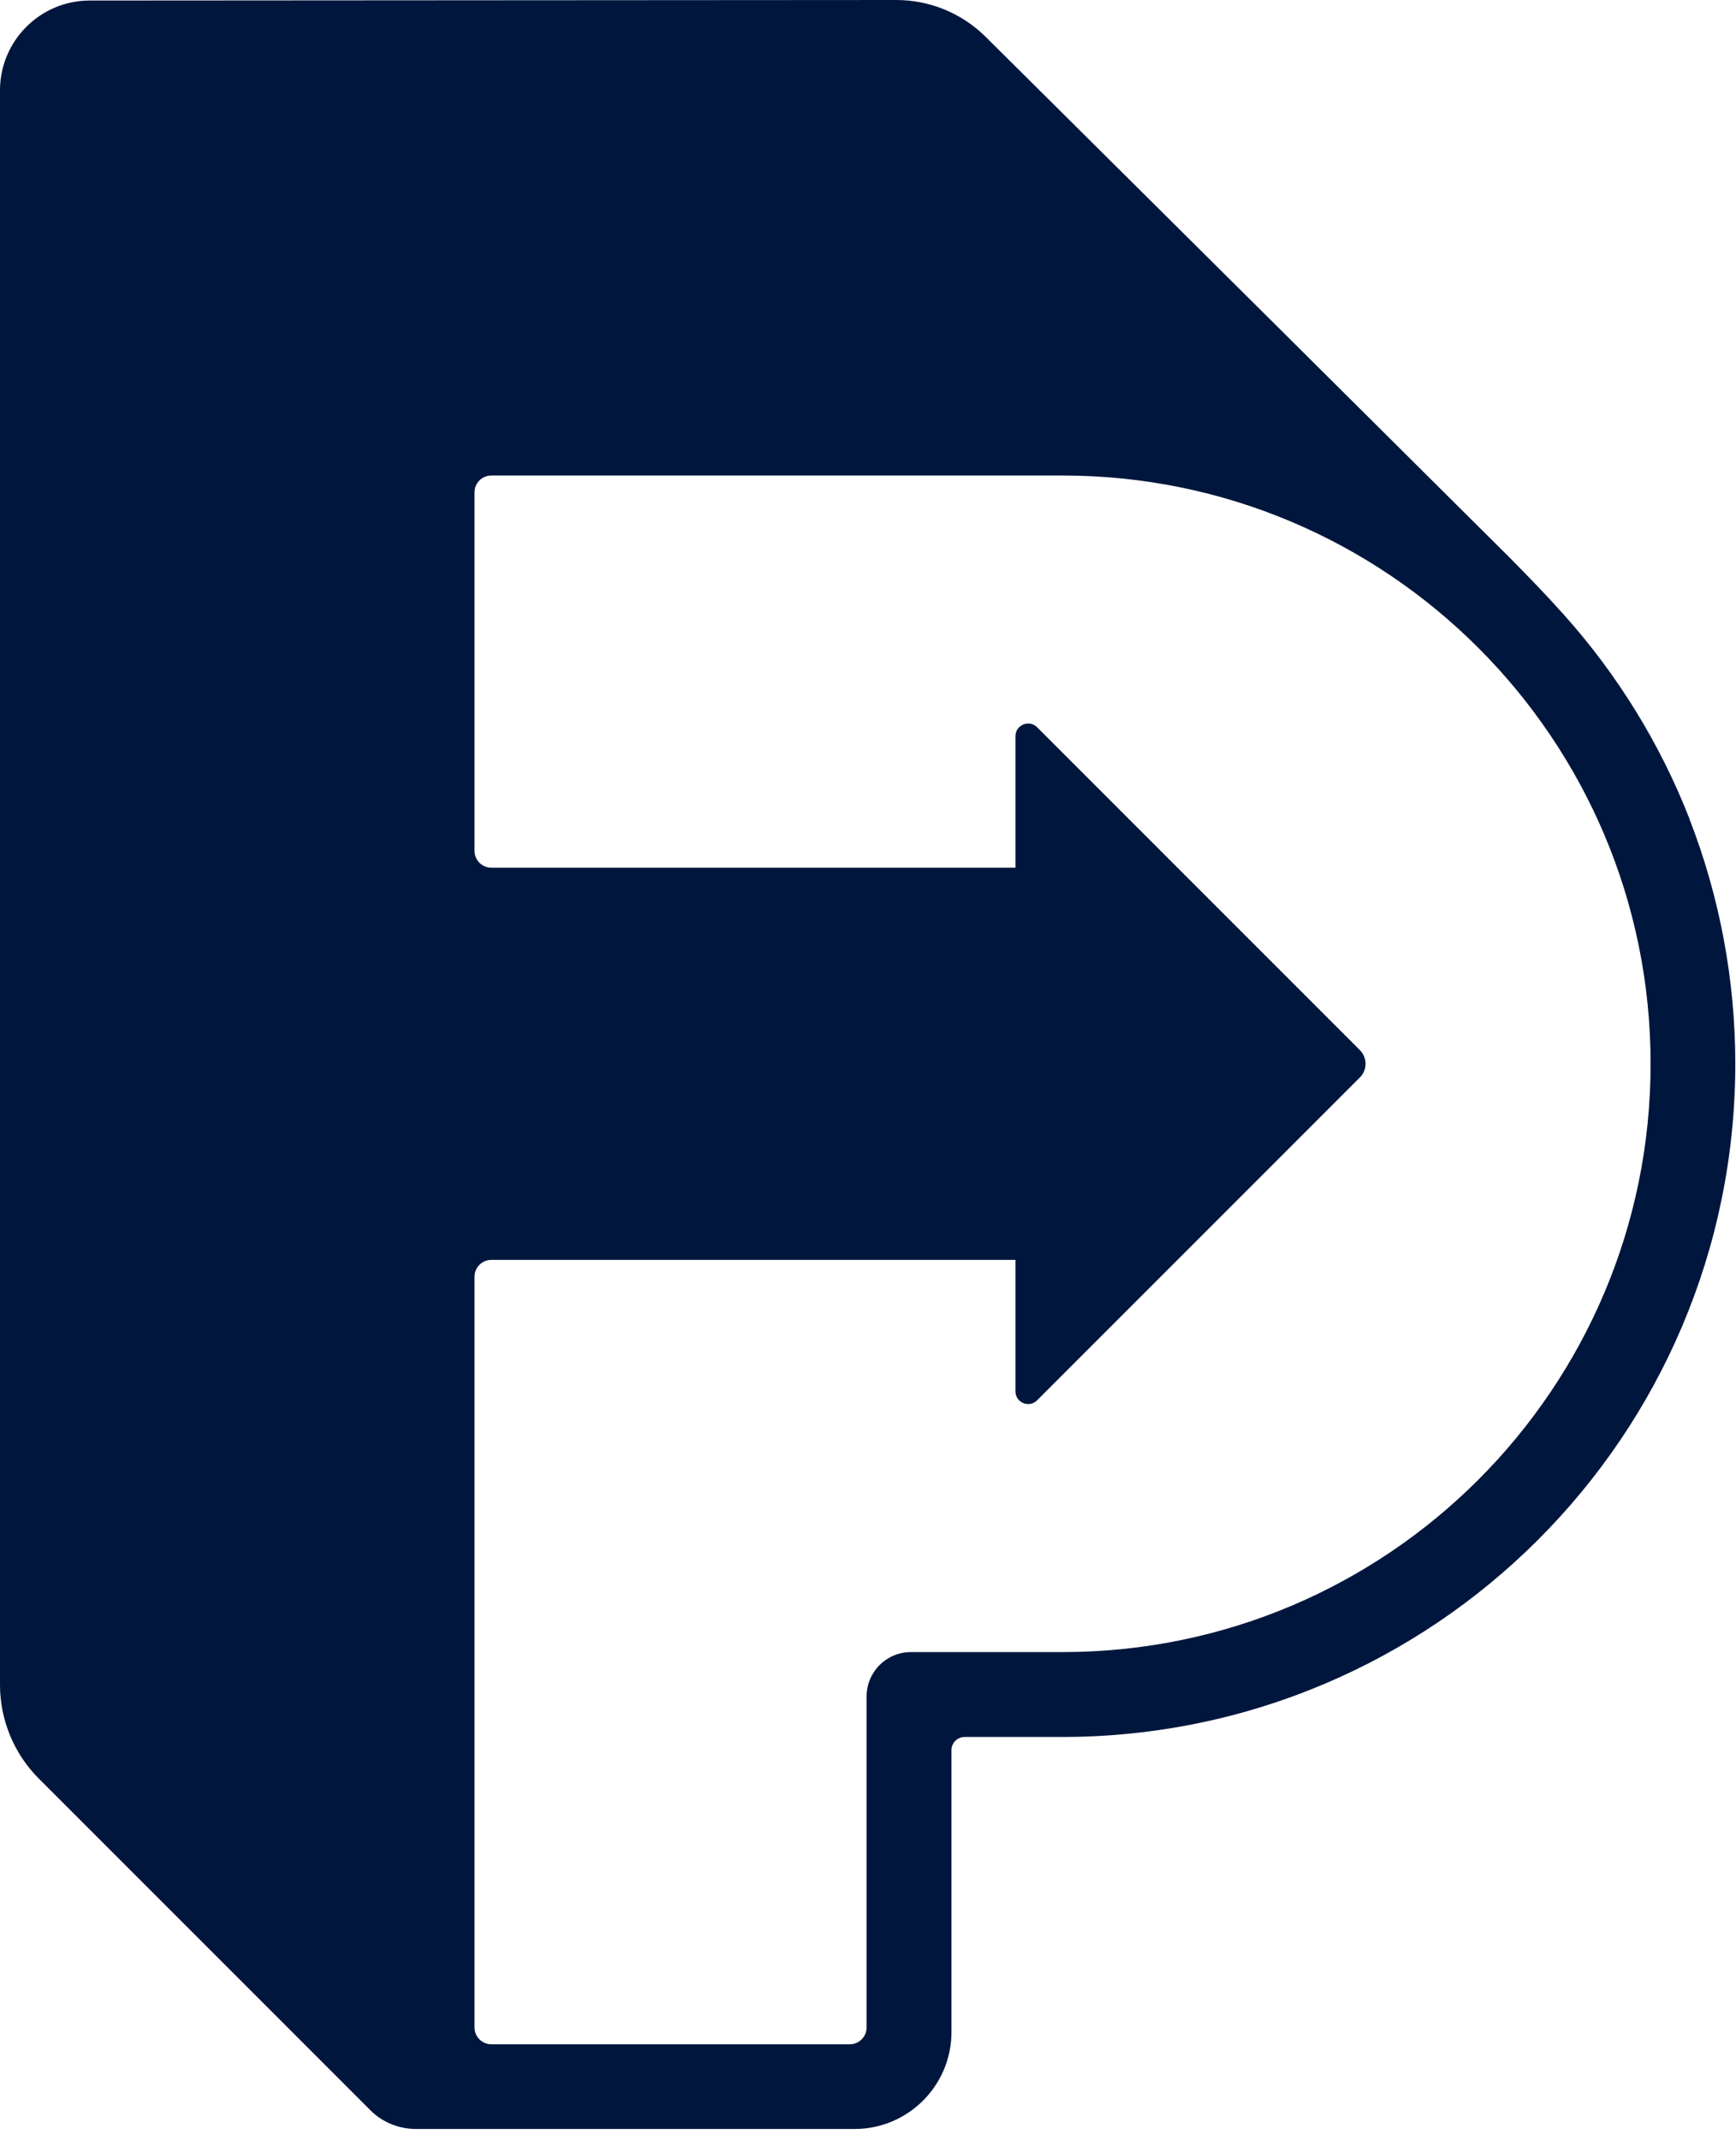 <svg xmlns="http://www.w3.org/2000/svg" width="99" height="122" viewBox="0 0 99 122" fill="none">
    <style>
    path {
      fill: #00163C;
    }
    @media (prefers-color-scheme: dark) {
      path {
        fill: #fff;
        }
    }
  </style>
<path d="M60.58 94.19H51.95C50.55 94.19 49.42 95.32 49.42 96.72V115.59C49.42 116.12 48.99 116.55 48.46 116.55H28.02C27.49 116.55 27.06 116.12 27.06 115.59V72.79C27.06 72.26 27.49 71.83 28.02 71.83H57.91V79.33C57.91 79.97 58.69 80.29 59.14 79.84L77.55 61.43C77.98 61 77.98 60.3 77.55 59.87L59.14 41.46C58.69 41.01 57.91 41.33 57.91 41.97V49.47H28.02C27.49 49.47 27.06 49.04 27.06 48.51V28.07C27.06 27.54 27.49 27.11 28.02 27.11H60.59C79.11 27.11 94.13 42.13 94.13 60.65C94.13 79.17 79.11 94.19 60.59 94.19M96.35 46.69C94.68 42.41 92.23 38.44 89.16 35.02C88.15 33.89 87.09 32.8 86.02 31.72C84.13 29.83 62.27 8.11 56.2 2.09C54.84 0.75 53.02 0 51.11 0L5.12 0.03C2.29 0.03 0 2.33 0 5.15V96.06C0 98.06 0.8 99.99 2.21 101.4L21.11 120.3C21.8 121 22.75 121.38 23.73 121.38H48.73C51.79 121.38 54.26 118.9 54.26 115.85V99.78C54.26 99.36 54.6 99.03 55.02 99.03H60.57C81.77 99.03 98.96 81.84 98.96 60.64C98.96 55.87 98.07 51.12 96.34 46.68" fill="#00163C"/>
</svg>
